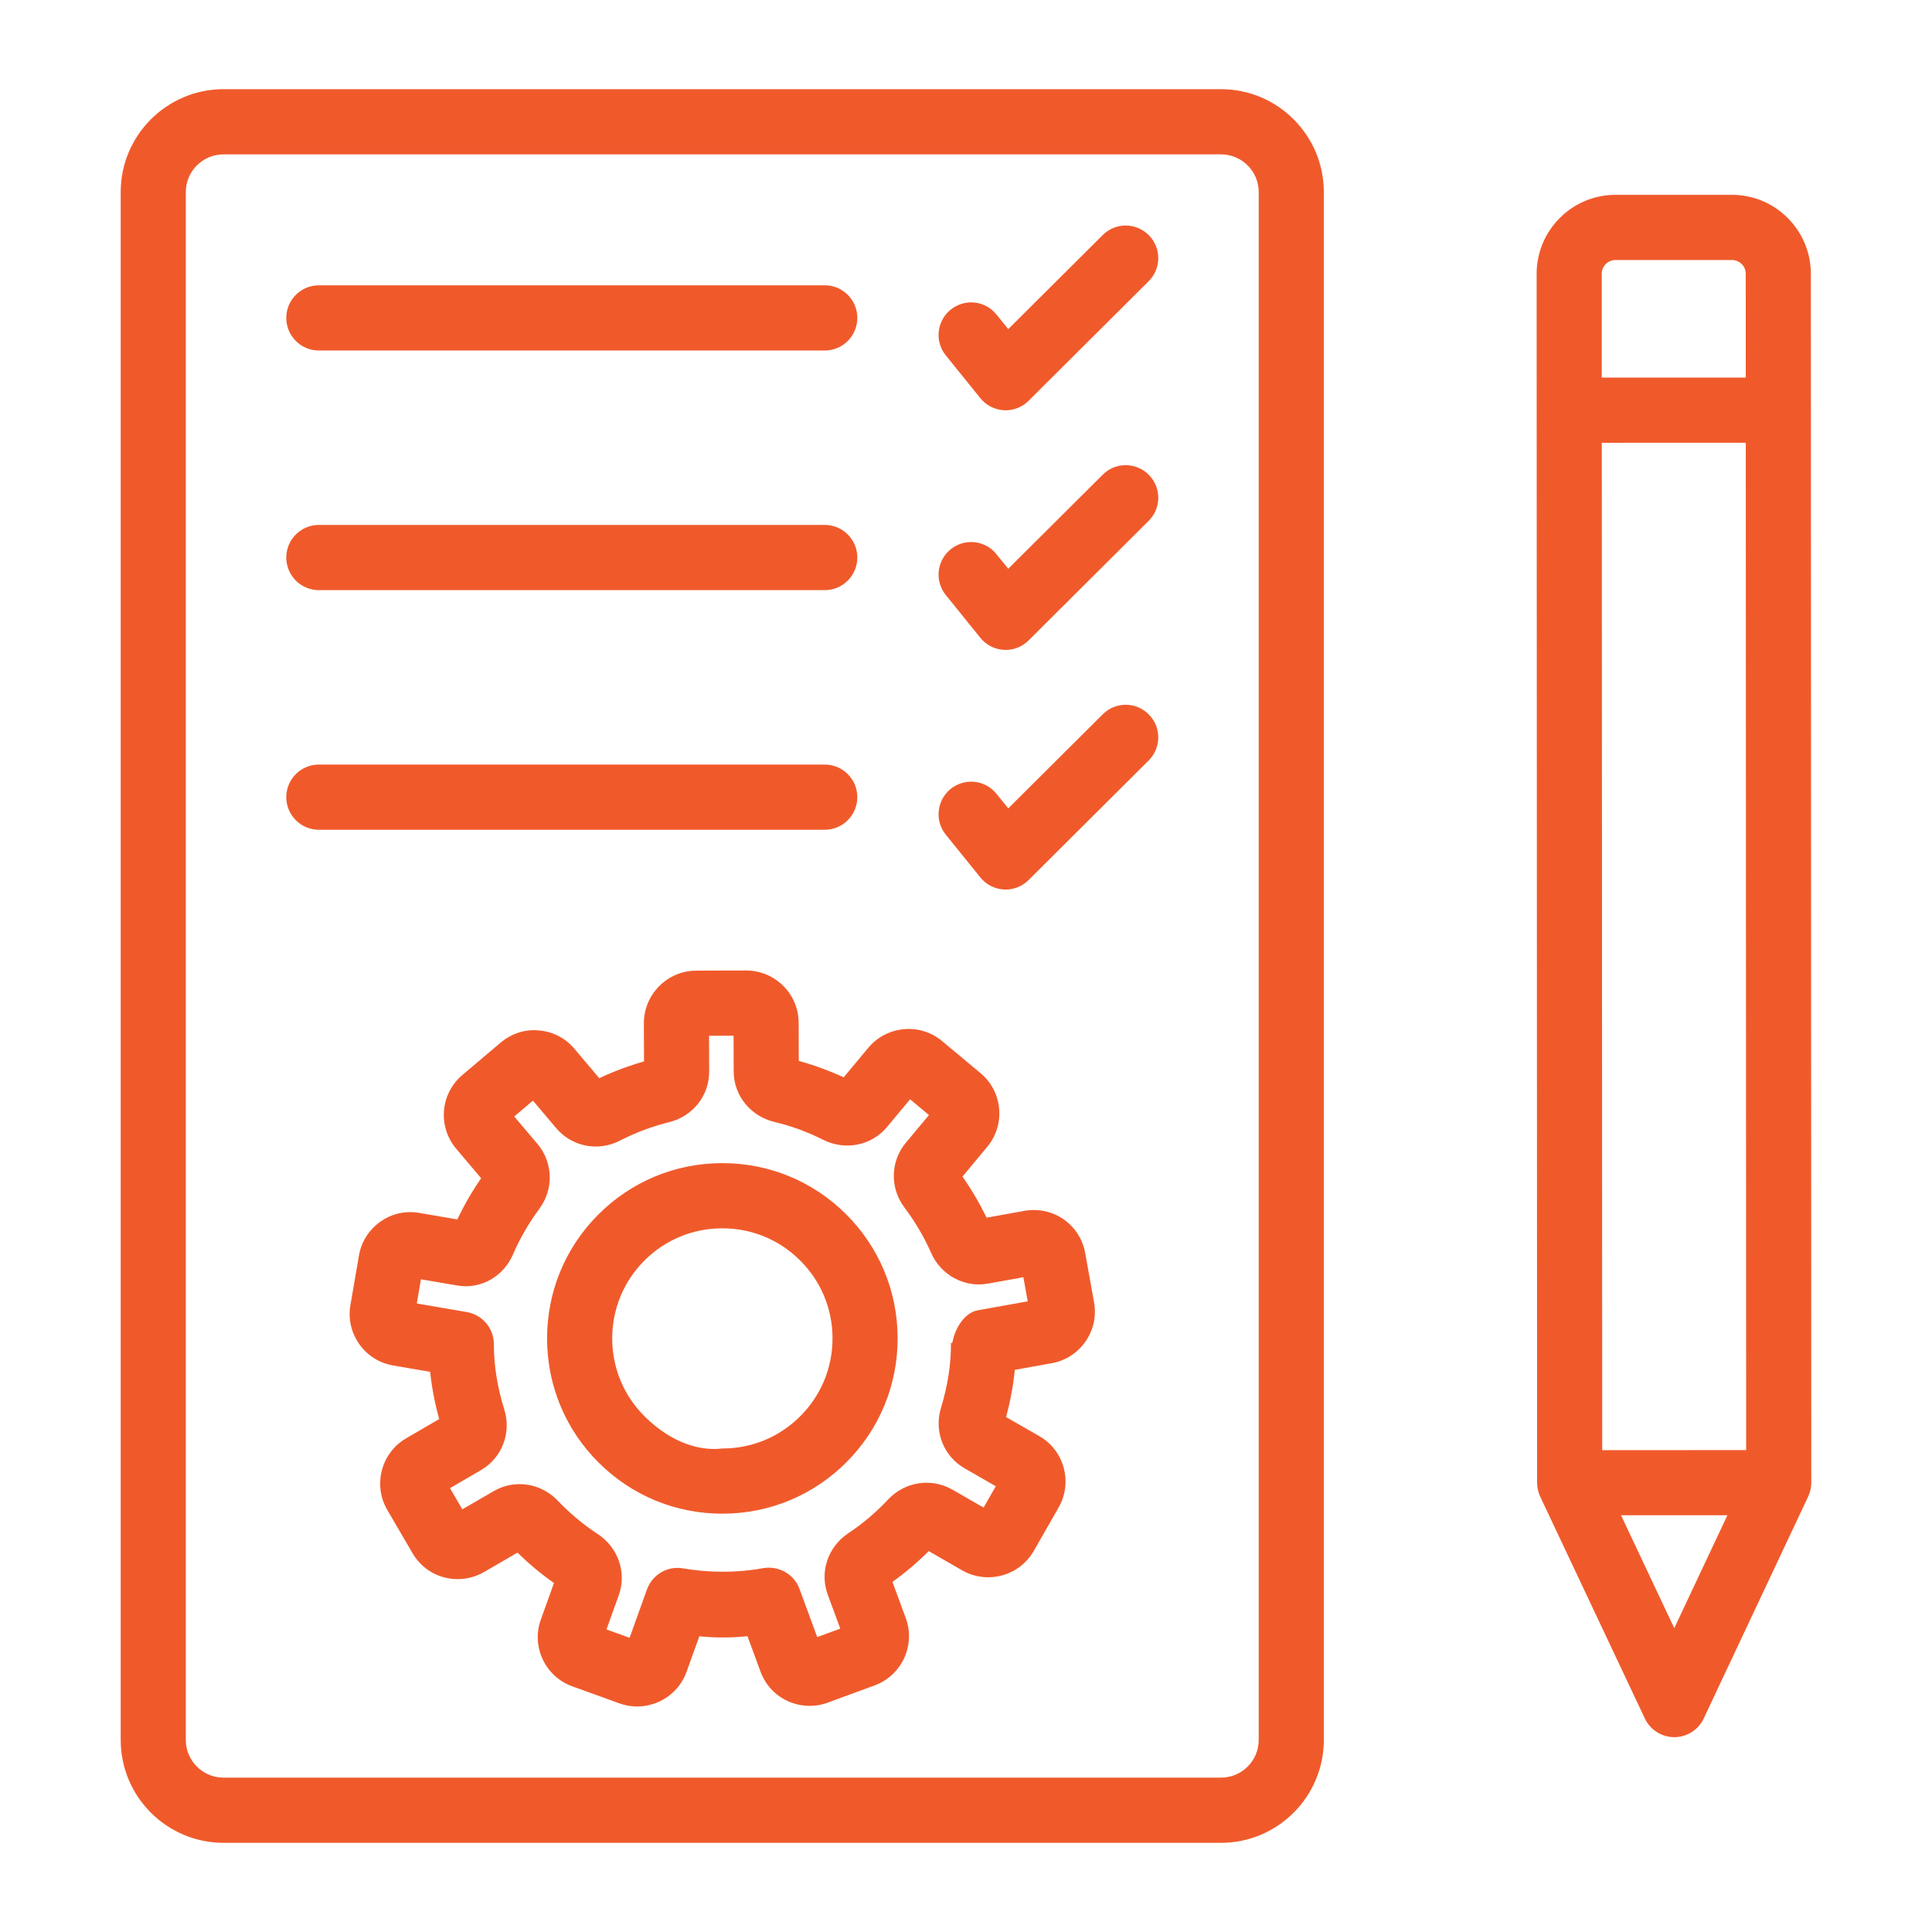 <svg id="Layer_1" enable-background="new 0 0 512 512" viewBox="0 0 512 512" fill="#f05a2b" xmlns="http://www.w3.org/2000/svg"><g><path d="m479.996 393.097c.003-.086.013-.171.013-.258l-.105-285.182c0-.002 0-.004 0-.006l-.01-35.139c-.021-11.504-9.397-20.88-20.912-20.88h-30.857c-11.525 0-20.901 9.397-20.901 20.923l.011 36.156v.009l.115 284.141c0 .087.01.17.013.256.004.207.012.413.031.619.001.008.002.015.003.023.092.982.341 1.955.775 2.873l27.728 58.785c1.422 3.013 4.467 4.951 7.806 4.951 3.35 0 6.384-1.938 7.806-4.972l27.675-58.806c.427-.896.672-1.849.769-2.812.003-.026.007-.051.01-.076.018-.203.026-.403.03-.605zm-55.503-275.751 38.157-.014.099 266.957-38.147.014zm3.631-48.437h30.857c2.012 0 3.656 1.622 3.656 3.624l.011 27.538h-38.158l-.011-27.517c0-2.023 1.633-3.645 3.645-3.645zm15.571 362.572-14.106-29.919h28.192z"/><path d="m323.564 23.63h-264.312c-15.033 0-27.265 12.242-27.265 27.265v410.212c0 15.023 12.231 27.265 27.265 27.265h264.312c15.033 0 27.265-12.242 27.265-27.265v-410.213c0-15.023-12.231-27.264-27.265-27.264zm10.008 437.476c0 5.52-4.488 9.987-10.008 9.987h-264.312c-5.52 0-10.008-4.467-10.008-9.987v-410.212c0-5.52 4.488-9.987 10.008-9.987h264.312c5.52 0 10.008 4.467 10.008 9.987z"/><path d="m287.587 332.052c-.664-3.666-2.707-6.827-5.773-8.955-3.034-2.086-6.7-2.844-10.324-2.212l-10.04 1.812c-1.812-3.772-3.951-7.417-6.384-10.893l6.542-7.859c2.37-2.823 3.498-6.426 3.171-10.114-.327-3.708-2.086-7.058-4.93-9.439l-10.208-8.512c-5.857-4.888-14.623-4.067-19.532 1.791l-6.532 7.838c-3.866-1.791-7.849-3.245-11.894-4.361l-.032-10.114c-.021-7.627-6.258-13.843-13.917-13.843l-13.316.042c-7.606.063-13.79 6.3-13.79 13.948l.042 10.114c-4.024 1.138-7.996 2.613-11.852 4.446l-6.584-7.796c-2.381-2.844-5.731-4.572-9.429-4.867-3.687-.379-7.29.843-10.124 3.224l-10.114 8.554c-2.834 2.381-4.572 5.71-4.899 9.418-.316 3.687.822 7.29 3.234 10.156l6.605 7.817c-2.402 3.477-4.519 7.143-6.31 10.914l-10.008-1.707c-3.687-.653-7.343.147-10.366 2.297-3.034 2.128-5.067 5.31-5.699 8.997l-2.255 13.084c-.632 3.645.19 7.332 2.339 10.366 2.139 3.034 5.331 5.036 8.965 5.668l9.819 1.686c.442 4.151 1.243 8.344 2.402 12.516l-8.755 5.099c-6.605 3.835-8.849 12.347-5.015 18.963l6.679 11.441c1.865 3.224 4.867 5.52 8.449 6.468 3.592.906 7.301.421 10.524-1.433l8.86-5.141c3.024 2.95 6.268 5.668 9.671 8.049l-3.455 9.629c-1.275 3.498-1.096 7.269.495 10.64 1.57 3.329 4.34 5.857 7.838 7.122l12.537 4.53c1.528.548 3.087.801 4.625.801 5.699 0 11.062-3.519 13.095-9.165l3.392-9.439c4.203.442 8.576.421 12.758-.021l3.445 9.355c1.275 3.498 3.835 6.279 7.206 7.838 3.371 1.517 7.164 1.686 10.598.421l12.505-4.593c7.153-2.655 10.83-10.661 8.196-17.804l-3.529-9.608c3.424-2.465 6.648-5.183 9.608-8.154l8.913 5.12c6.637 3.75 15.118 1.475 18.921-5.162l6.595-11.525c3.803-6.658 1.485-15.149-5.141-18.921l-8.786-5.036c1.127-4.193 1.907-8.386 2.307-12.516l9.861-1.77c7.511-1.391 12.505-8.618 11.146-16.097zm-28.476 15.192c-3.54.632-6.079 4.825-6.732 8.639h-.358v.021c.011 5.668-.853 11.272-2.644 17.172-1.917 6.237.664 12.853 6.268 16.055l8.249 4.741-3.234 5.647-8.365-4.804c-5.531-3.118-12.484-2.065-16.93 2.655-3.161 3.392-6.721 6.405-10.619 8.997-5.373 3.603-7.585 10.282-5.383 16.224l3.319 9.018-6.11 2.233-4.688-12.747c-1.443-3.94-5.51-6.216-9.639-5.52-6.974 1.285-14.296 1.243-21.218.063-4.172-.737-8.154 1.665-9.576 5.584l-4.604 12.811-6.121-2.212 3.245-9.039c2.16-5.963-.095-12.621-5.531-16.224-3.845-2.507-7.427-5.499-10.63-8.87-4.456-4.678-11.399-5.752-16.972-2.528l-8.312 4.825-3.276-5.605 8.249-4.804c5.562-3.266 8.08-9.882 6.131-16.076-1.812-5.794-2.739-11.567-2.75-17.277 0-4.193-3.024-7.796-7.164-8.512l-13.264-2.276 1.106-6.405 9.387 1.601c6.332 1.201 12.473-2.276 15.023-8.238 1.812-4.193 4.161-8.259 6.953-12.031 3.845-5.183 3.677-12.242-.453-17.172l-6.195-7.311 4.962-4.193 6.205 7.332c4.151 4.867 11.083 6.237 16.835 3.266 4.214-2.149 8.597-3.793 13-4.888 6.31-1.517 10.693-7.037 10.661-13.422l-.032-9.482 6.5-.021.032 9.503c.021 6.321 4.425 11.799 10.725 13.337 4.477 1.053 8.86 2.655 13.063 4.783 5.784 2.866 12.726 1.517 16.835-3.413l6.131-7.353 4.994 4.172-6.152 7.375c-4.098 4.93-4.224 11.989-.327 17.151 2.834 3.772 5.194 7.796 7.027 11.947 2.571 5.942 8.87 9.334 15.054 8.196l9.418-1.686 1.148 6.384z"/><path d="m191.466 308.243c-.063 0-.126 0-.19 0-12.41.042-24.062 4.909-32.806 13.717-8.744 8.807-13.527 20.48-13.485 32.89s4.909 24.062 13.717 32.806c8.765 8.702 20.364 13.485 32.69 13.485h.19c12.41-.042 24.062-4.909 32.816-13.717 8.744-8.807 13.527-20.501 13.485-32.89-.042-12.41-4.92-24.062-13.717-32.806-8.765-8.702-20.374-13.485-32.7-13.485zm20.68 67.003c-5.499 5.541-12.811 8.597-20.617 8.618-7.764.906-15.128-2.971-20.659-8.47-5.541-5.478-8.597-12.811-8.628-20.585-.021-7.817 2.981-15.149 8.481-20.691 5.489-5.52 12.811-8.575 20.606-8.597h.126c7.754 0 15.044 2.992 20.543 8.47 5.541 5.478 8.597 12.811 8.628 20.585.022 7.796-2.981 15.149-8.48 20.67z"/><path d="m292.233 189.303-25.031 24.926-3.129-3.856c-2.992-3.729-8.407-4.298-12.136-1.306-3.708 3.013-4.288 8.449-1.285 12.136l9.144 11.315c1.538 1.917 3.803 3.076 6.247 3.203.158 0 .305.021.464.021 2.276 0 4.467-.906 6.089-2.528l31.816-31.689c3.382-3.35 3.392-8.828.021-12.2-3.371-3.393-8.829-3.414-12.2-.022z"/><path d="m227.201 211.258c0-4.762-3.866-8.639-8.628-8.639h-134.079c-4.762 0-8.628 3.877-8.628 8.639s3.866 8.639 8.628 8.639h134.079c4.761 0 8.628-3.877 8.628-8.639z"/><path d="m292.233 125.798-25.031 24.926-3.129-3.856c-2.992-3.729-8.407-4.298-12.136-1.306-3.708 3.013-4.288 8.449-1.285 12.136l9.144 11.315c1.538 1.917 3.803 3.076 6.247 3.203.158 0 .305.021.464.021 2.276 0 4.467-.906 6.089-2.528l31.816-31.689c3.382-3.35 3.392-8.828.021-12.2s-8.829-3.414-12.2-.022z"/><path d="m84.494 156.392h134.079c4.762 0 8.628-3.877 8.628-8.639s-3.866-8.639-8.628-8.639h-134.079c-4.762 0-8.628 3.877-8.628 8.639s3.866 8.639 8.628 8.639z"/><path d="m292.233 62.293-25.031 24.926-3.129-3.856c-2.992-3.75-8.407-4.298-12.136-1.306-3.708 3.013-4.288 8.449-1.285 12.136l9.144 11.315c1.538 1.917 3.803 3.076 6.247 3.203.158 0 .305.021.464.021 2.276 0 4.467-.906 6.089-2.528l31.816-31.689c3.382-3.35 3.392-8.828.021-12.199-3.371-3.373-8.829-3.415-12.2-.023z"/><path d="m84.494 92.887h134.079c4.762 0 8.628-3.877 8.628-8.639s-3.866-8.639-8.628-8.639h-134.079c-4.762 0-8.628 3.877-8.628 8.639s3.866 8.639 8.628 8.639z"/></g></svg>